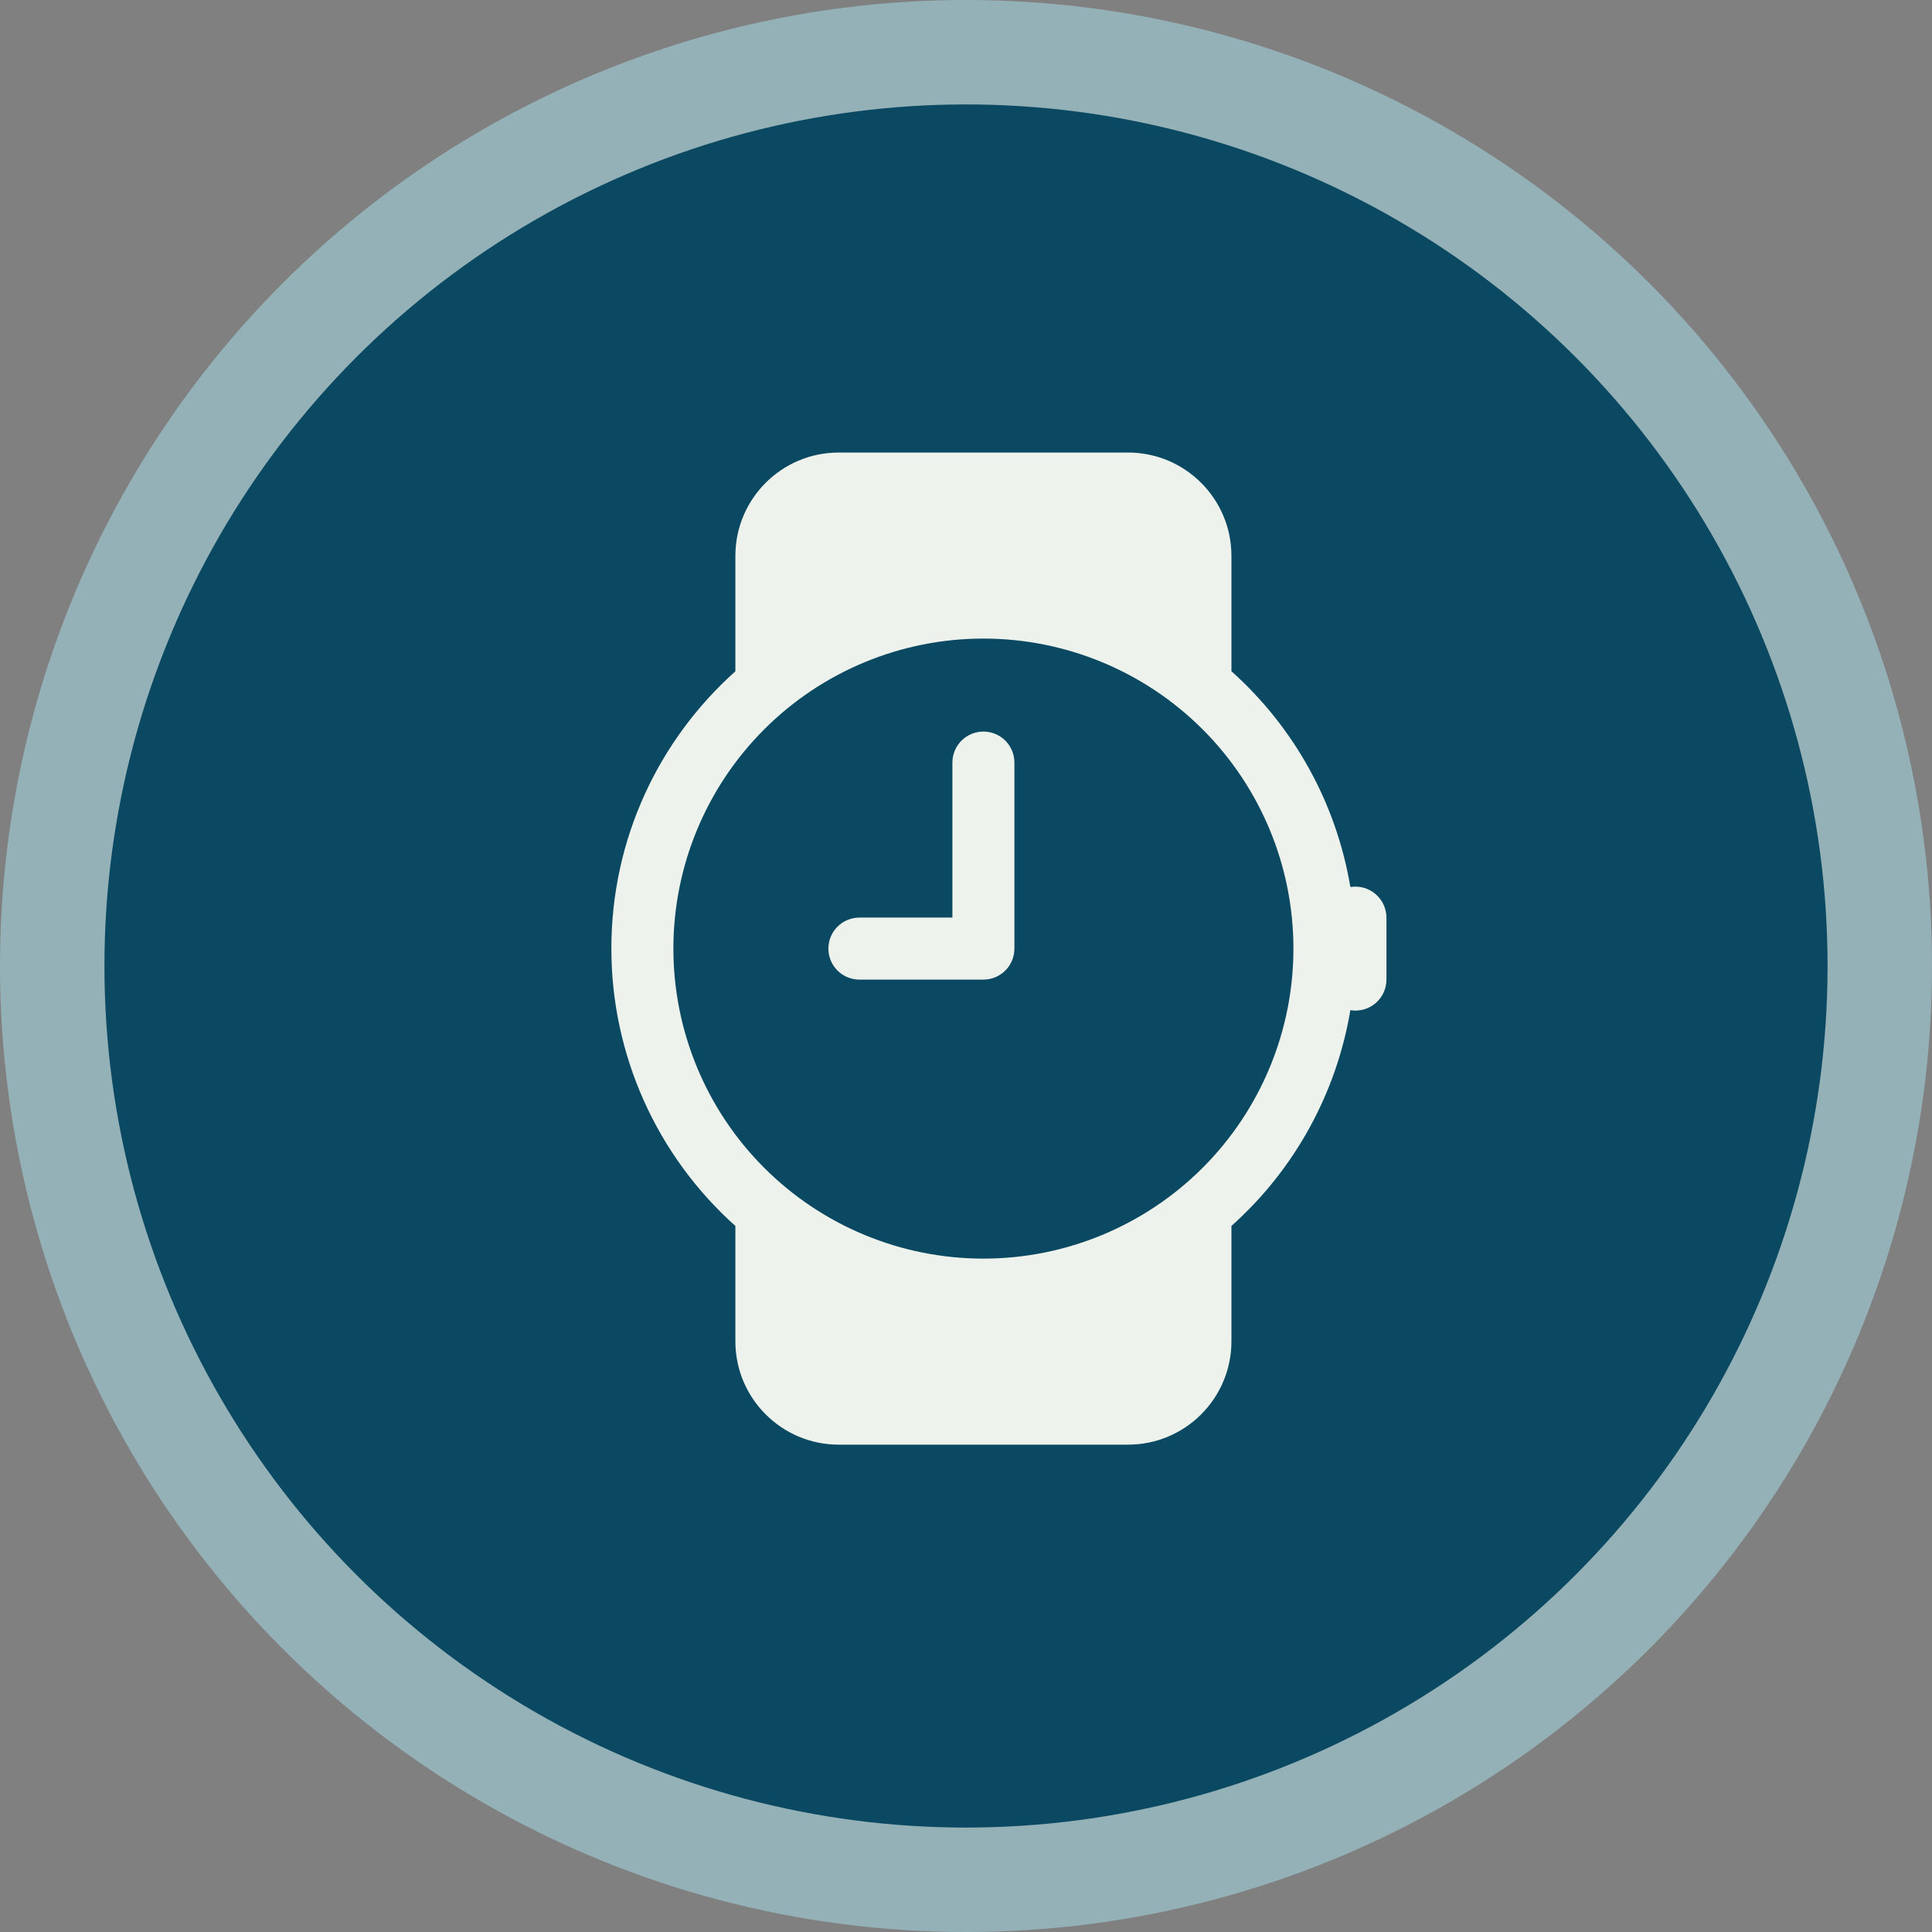 <?xml version="1.0" encoding="UTF-8"?>
<svg xmlns="http://www.w3.org/2000/svg" width="111" height="111" viewBox="0 0 111 111" fill="none">
  <rect x="0" y="0" width="111" height="111" fill="#808080" stroke="none"/>
  <circle cx="55.5" cy="55.5" r="55.5" fill="#94B1B7"></circle>
  <circle cx="55.5" cy="55.5" r="49.5" fill="#0B4962"></circle>
  <path d="M58.281 43.812C58.281 43.34 58.094 42.887 57.76 42.553C57.425 42.219 56.972 42.031 56.5 42.031C56.028 42.031 55.575 42.219 55.24 42.553C54.906 42.887 54.719 43.34 54.719 43.812V52.719H49.375C48.903 52.719 48.45 52.906 48.115 53.24C47.781 53.575 47.594 54.028 47.594 54.5C47.594 54.972 47.781 55.425 48.115 55.76C48.45 56.094 48.903 56.281 49.375 56.281H56.5C56.972 56.281 57.425 56.094 57.76 55.76C58.094 55.425 58.281 54.972 58.281 54.5V43.812Z" fill="#EDF3EC"></path>
  <path d="M48.189 83C44.911 83 42.25 80.342 42.25 77.061V70.435C40.008 68.43 38.215 65.974 36.987 63.228C35.759 60.482 35.125 57.508 35.125 54.5C35.125 48.169 37.875 42.48 42.25 38.569V31.939C42.25 28.661 44.908 26 48.189 26H64.811C68.089 26 70.75 28.658 70.75 31.939V38.565C74.37 41.801 76.779 46.174 77.583 50.962C77.838 50.921 78.099 50.936 78.347 51.005C78.596 51.074 78.827 51.197 79.024 51.363C79.221 51.53 79.379 51.738 79.489 51.972C79.598 52.206 79.655 52.461 79.656 52.719V56.281C79.656 56.54 79.6 56.795 79.491 57.03C79.382 57.264 79.224 57.472 79.026 57.64C78.829 57.807 78.598 57.929 78.348 57.998C78.099 58.066 77.838 58.08 77.583 58.038C76.779 62.826 74.37 67.199 70.75 70.435V77.061C70.75 80.339 68.092 83 64.811 83H48.189ZM74.312 54.5C74.312 49.776 72.436 45.245 69.095 41.905C65.755 38.564 61.224 36.688 56.5 36.688C51.776 36.688 47.245 38.564 43.905 41.905C40.564 45.245 38.688 49.776 38.688 54.5C38.688 59.224 40.564 63.755 43.905 67.095C47.245 70.436 51.776 72.312 56.5 72.312C61.224 72.312 65.755 70.436 69.095 67.095C72.436 63.755 74.312 59.224 74.312 54.5Z" fill="#EDF3EC"></path>
</svg>
